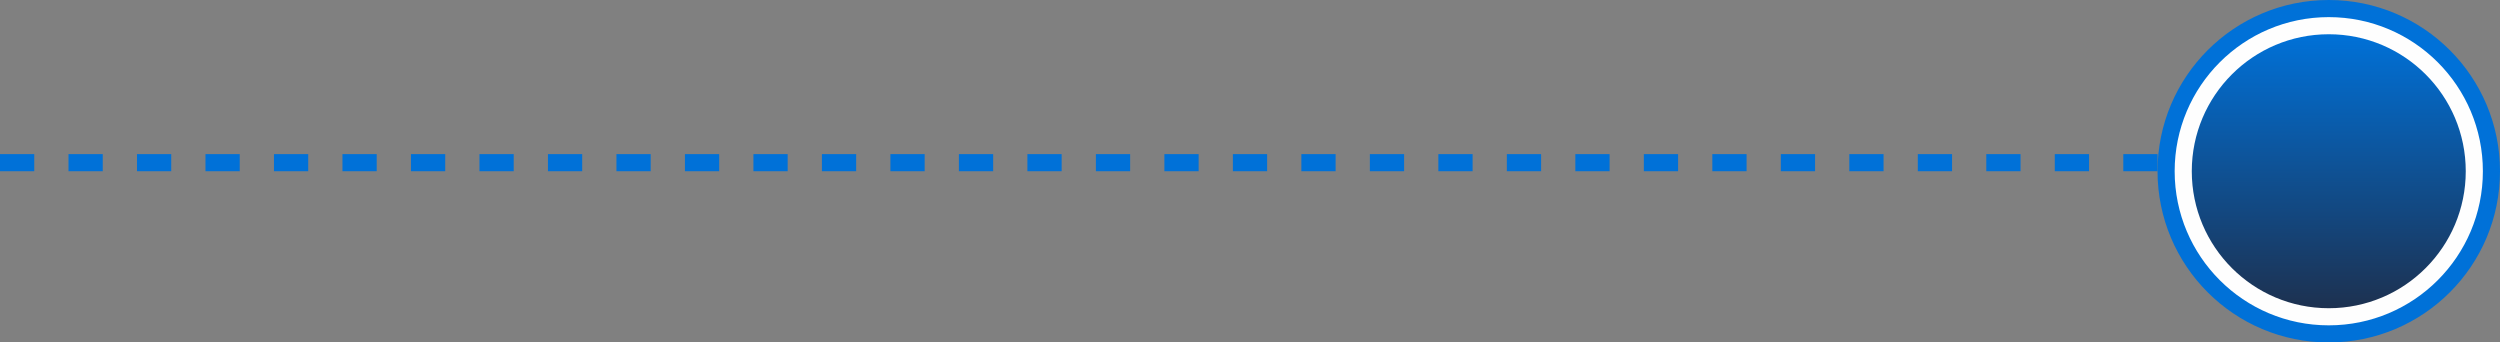 <svg width="146" height="20" viewBox="0 0 146 20" fill="none" xmlns="http://www.w3.org/2000/svg">
<rect x="0" y="0" width="146" height="20" fill="#808080" stroke="none"/>
<line y1="9.5" x2="130" y2="9.5" stroke="#0071D8" stroke-dasharray="2 2"/>
<circle cx="136" cy="10" r="9.5" fill="#FEFEFE" stroke="#0071D8"/>
<circle cx="136" cy="10" r="8" fill="url(#paint0_linear_1967_26172)"/>
<defs>
<linearGradient id="paint0_linear_1967_26172" x1="136" y1="2" x2="136" y2="18" gradientUnits="userSpaceOnUse">
<stop stop-color="#0071D8"/>
<stop offset="1" stop-color="#1D3150"/>
</linearGradient>
</defs>
</svg>
